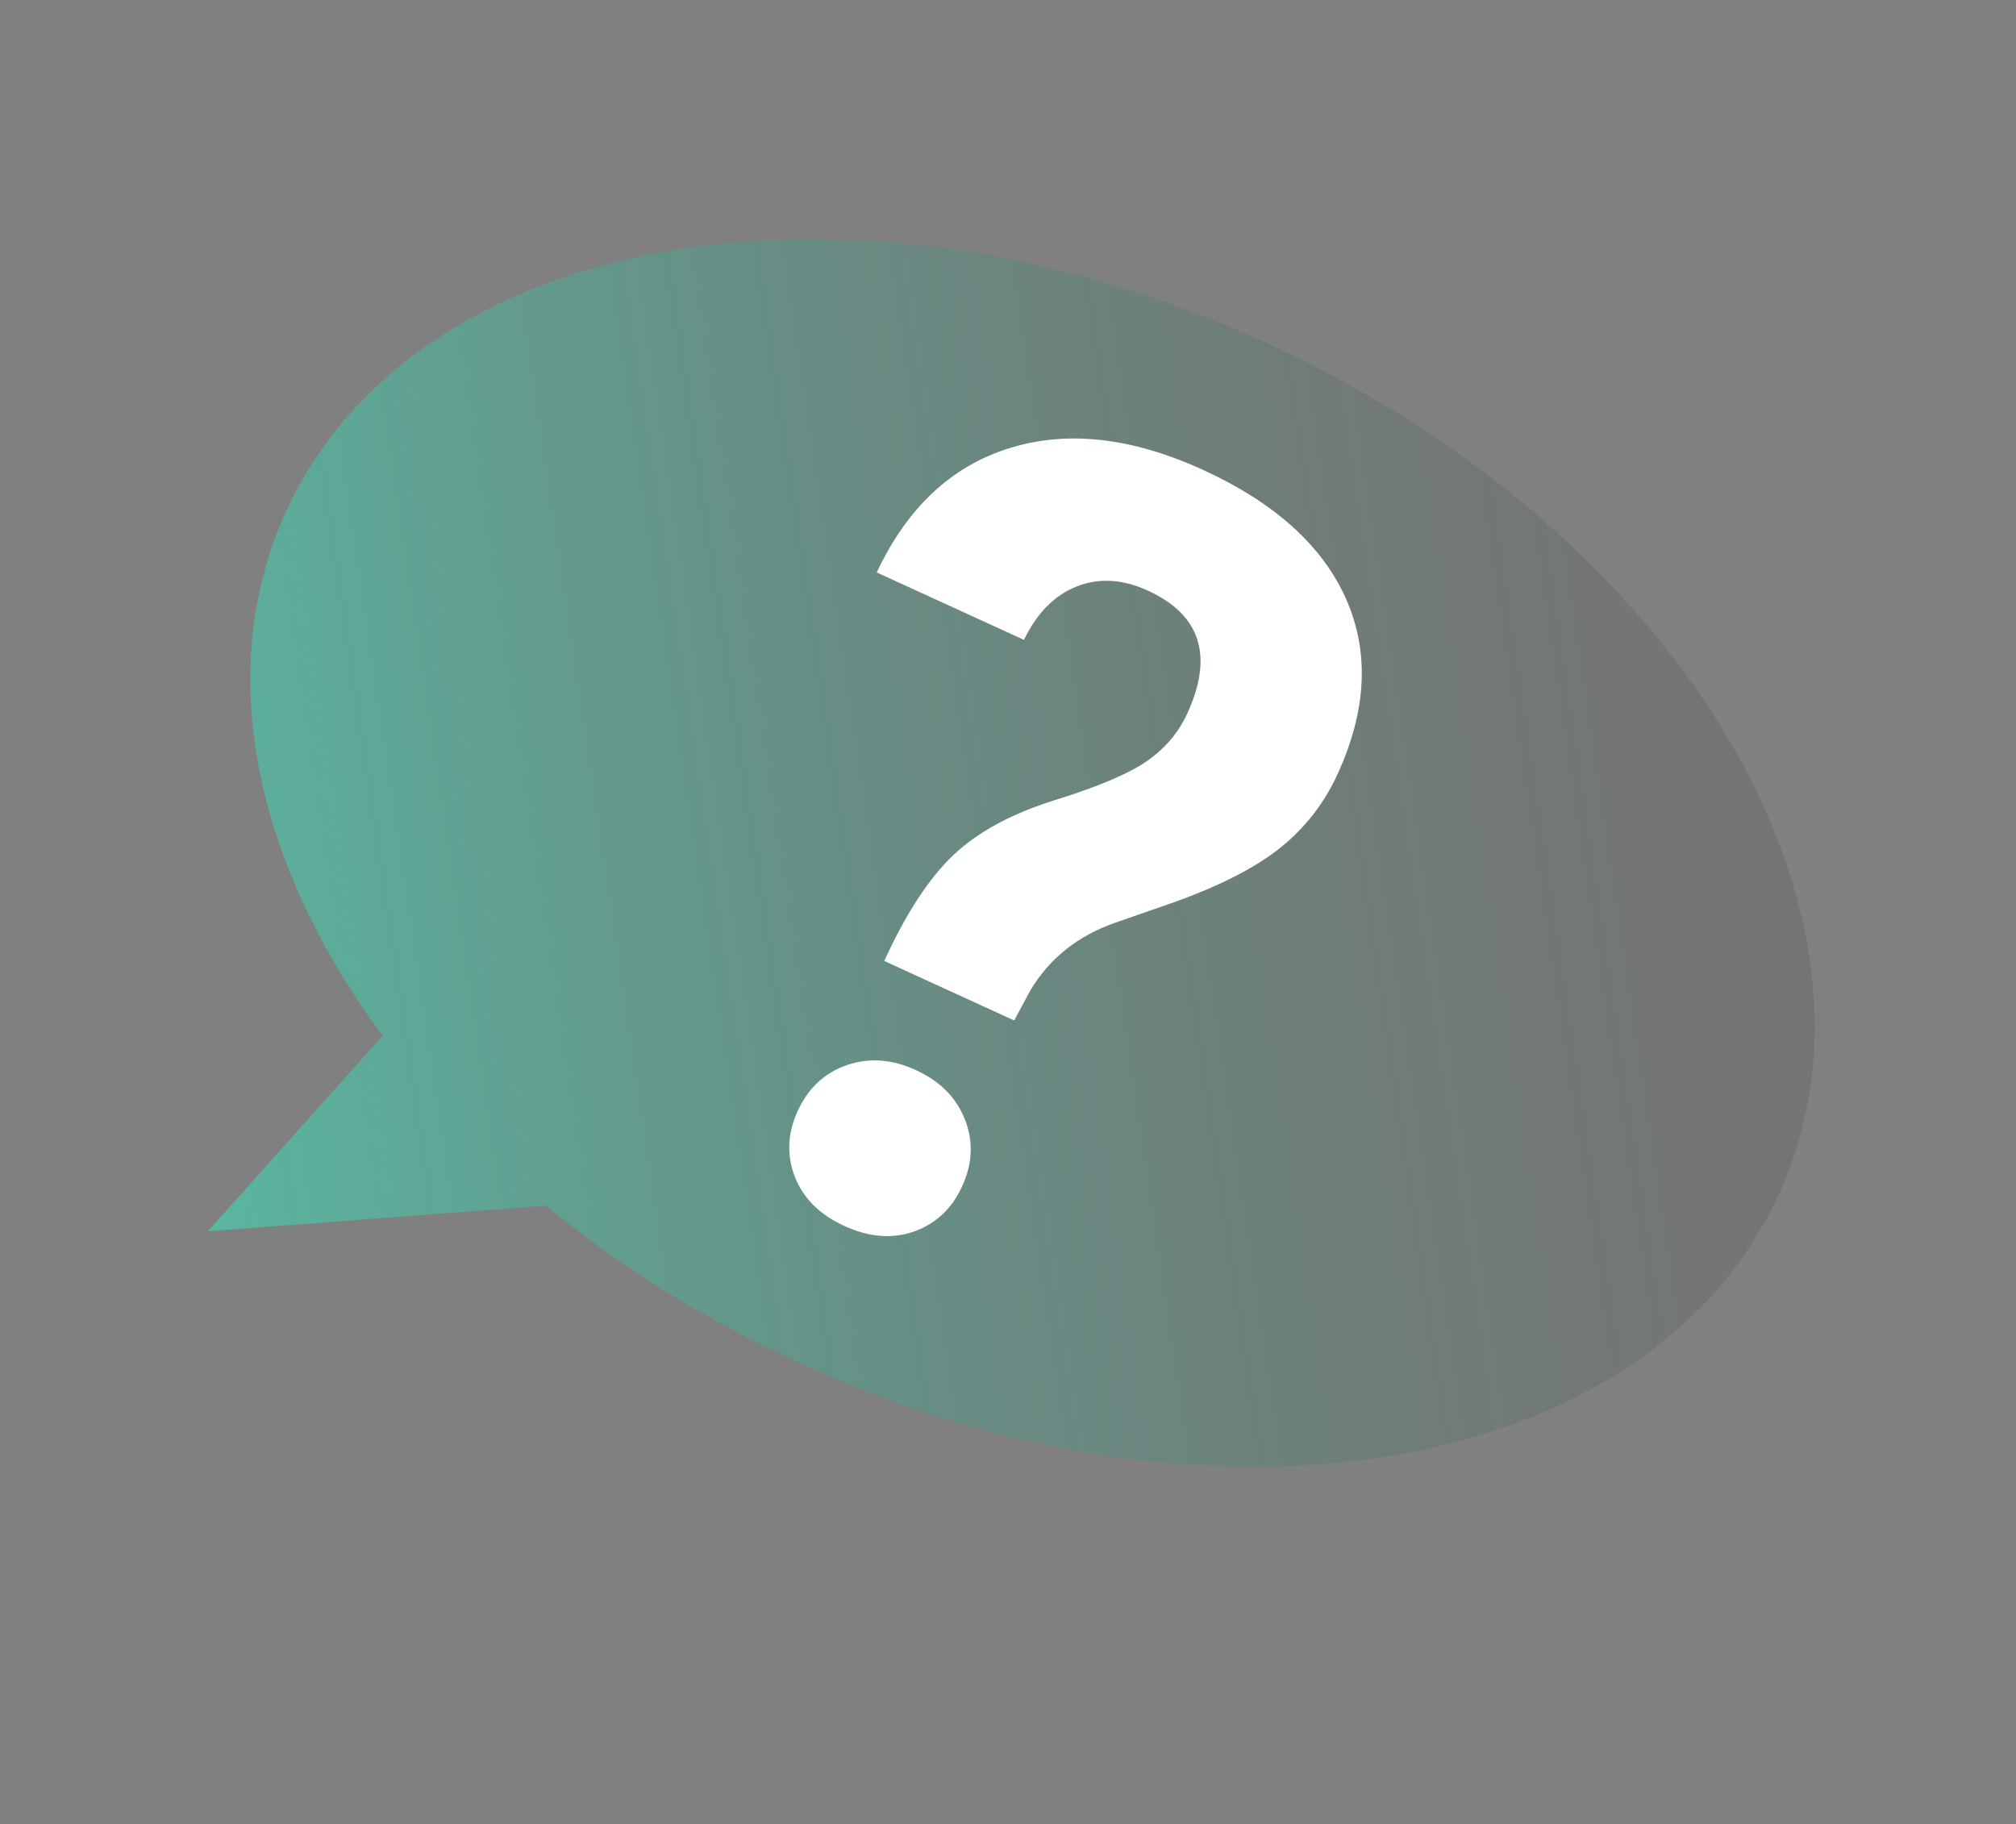 <?xml version="1.0" encoding="UTF-8"?> <svg xmlns="http://www.w3.org/2000/svg" width="221" height="200" viewBox="0 0 221 200" fill="none"><rect x="0" y="0" width="221" height="200" fill="#808080" stroke="none"/><g clip-path="url(#clip0_153_473)"><path d="M31.375 56.031C45.514 25.154 93.603 16.896 138.784 37.586C183.965 58.276 209.128 100.079 194.988 130.956C180.848 161.833 132.76 170.092 87.579 149.402C77.193 144.646 67.869 138.772 59.833 132.174L22.788 134.977L41.94 113.549C28.031 94.782 23.315 73.632 31.375 56.031Z" fill="url(#paint0_linear_153_473)" fill-opacity="0.5"></path></g><g clip-path="url(#clip1_153_473)"><path d="M96.931 105.348C99.329 100.112 101.869 96.229 104.552 93.702C107.234 91.177 110.945 89.175 115.68 87.701C120.415 86.229 123.773 84.802 125.751 83.421C127.729 82.04 129.198 80.303 130.159 78.206C133.055 71.881 131.61 67.393 125.824 64.743C123.079 63.486 120.491 63.331 118.06 64.28C115.628 65.229 113.69 67.183 112.244 70.145L96.108 62.755C99.454 55.646 104.305 51.102 110.661 49.128C117.018 47.153 124.092 47.948 131.881 51.515C139.745 55.116 144.969 59.827 147.553 65.649C150.137 71.471 149.828 77.878 146.625 84.872C145.169 88.051 143.09 90.73 140.387 92.909C137.685 95.086 133.783 97.089 128.684 98.916L122.198 101.173C118.129 102.613 115.051 105.072 112.964 108.55L111.175 111.87L96.931 105.347L96.931 105.348ZM87.45 121.788C88.593 119.292 90.379 117.622 92.809 116.774C95.239 115.926 97.77 116.106 100.404 117.312C103.037 118.518 104.827 120.317 105.773 122.711C106.719 125.104 106.621 127.548 105.478 130.043C104.352 132.502 102.597 134.154 100.213 134.999C97.829 135.845 95.283 135.647 92.575 134.407C89.867 133.167 88.055 131.369 87.138 129.011C86.22 126.655 86.324 124.246 87.45 121.788Z" fill="white"></path></g><defs><linearGradient id="paint0_linear_153_473" x1="186.34" y1="82.555" x2="11.039" y2="108.456" gradientUnits="userSpaceOnUse"><stop stop-color="#4D4D4D" stop-opacity="0.45"></stop><stop offset="1" stop-color="#31F7C8"></stop></linearGradient><clipPath id="clip0_153_473"><rect width="179.953" height="136.845" fill="white" transform="translate(56.977 0.123) rotate(24.605)"></rect></clipPath><clipPath id="clip1_153_473"><rect width="55.139" height="91.731" fill="white" transform="translate(106.565 39.921) rotate(24.605)"></rect></clipPath></defs></svg> 